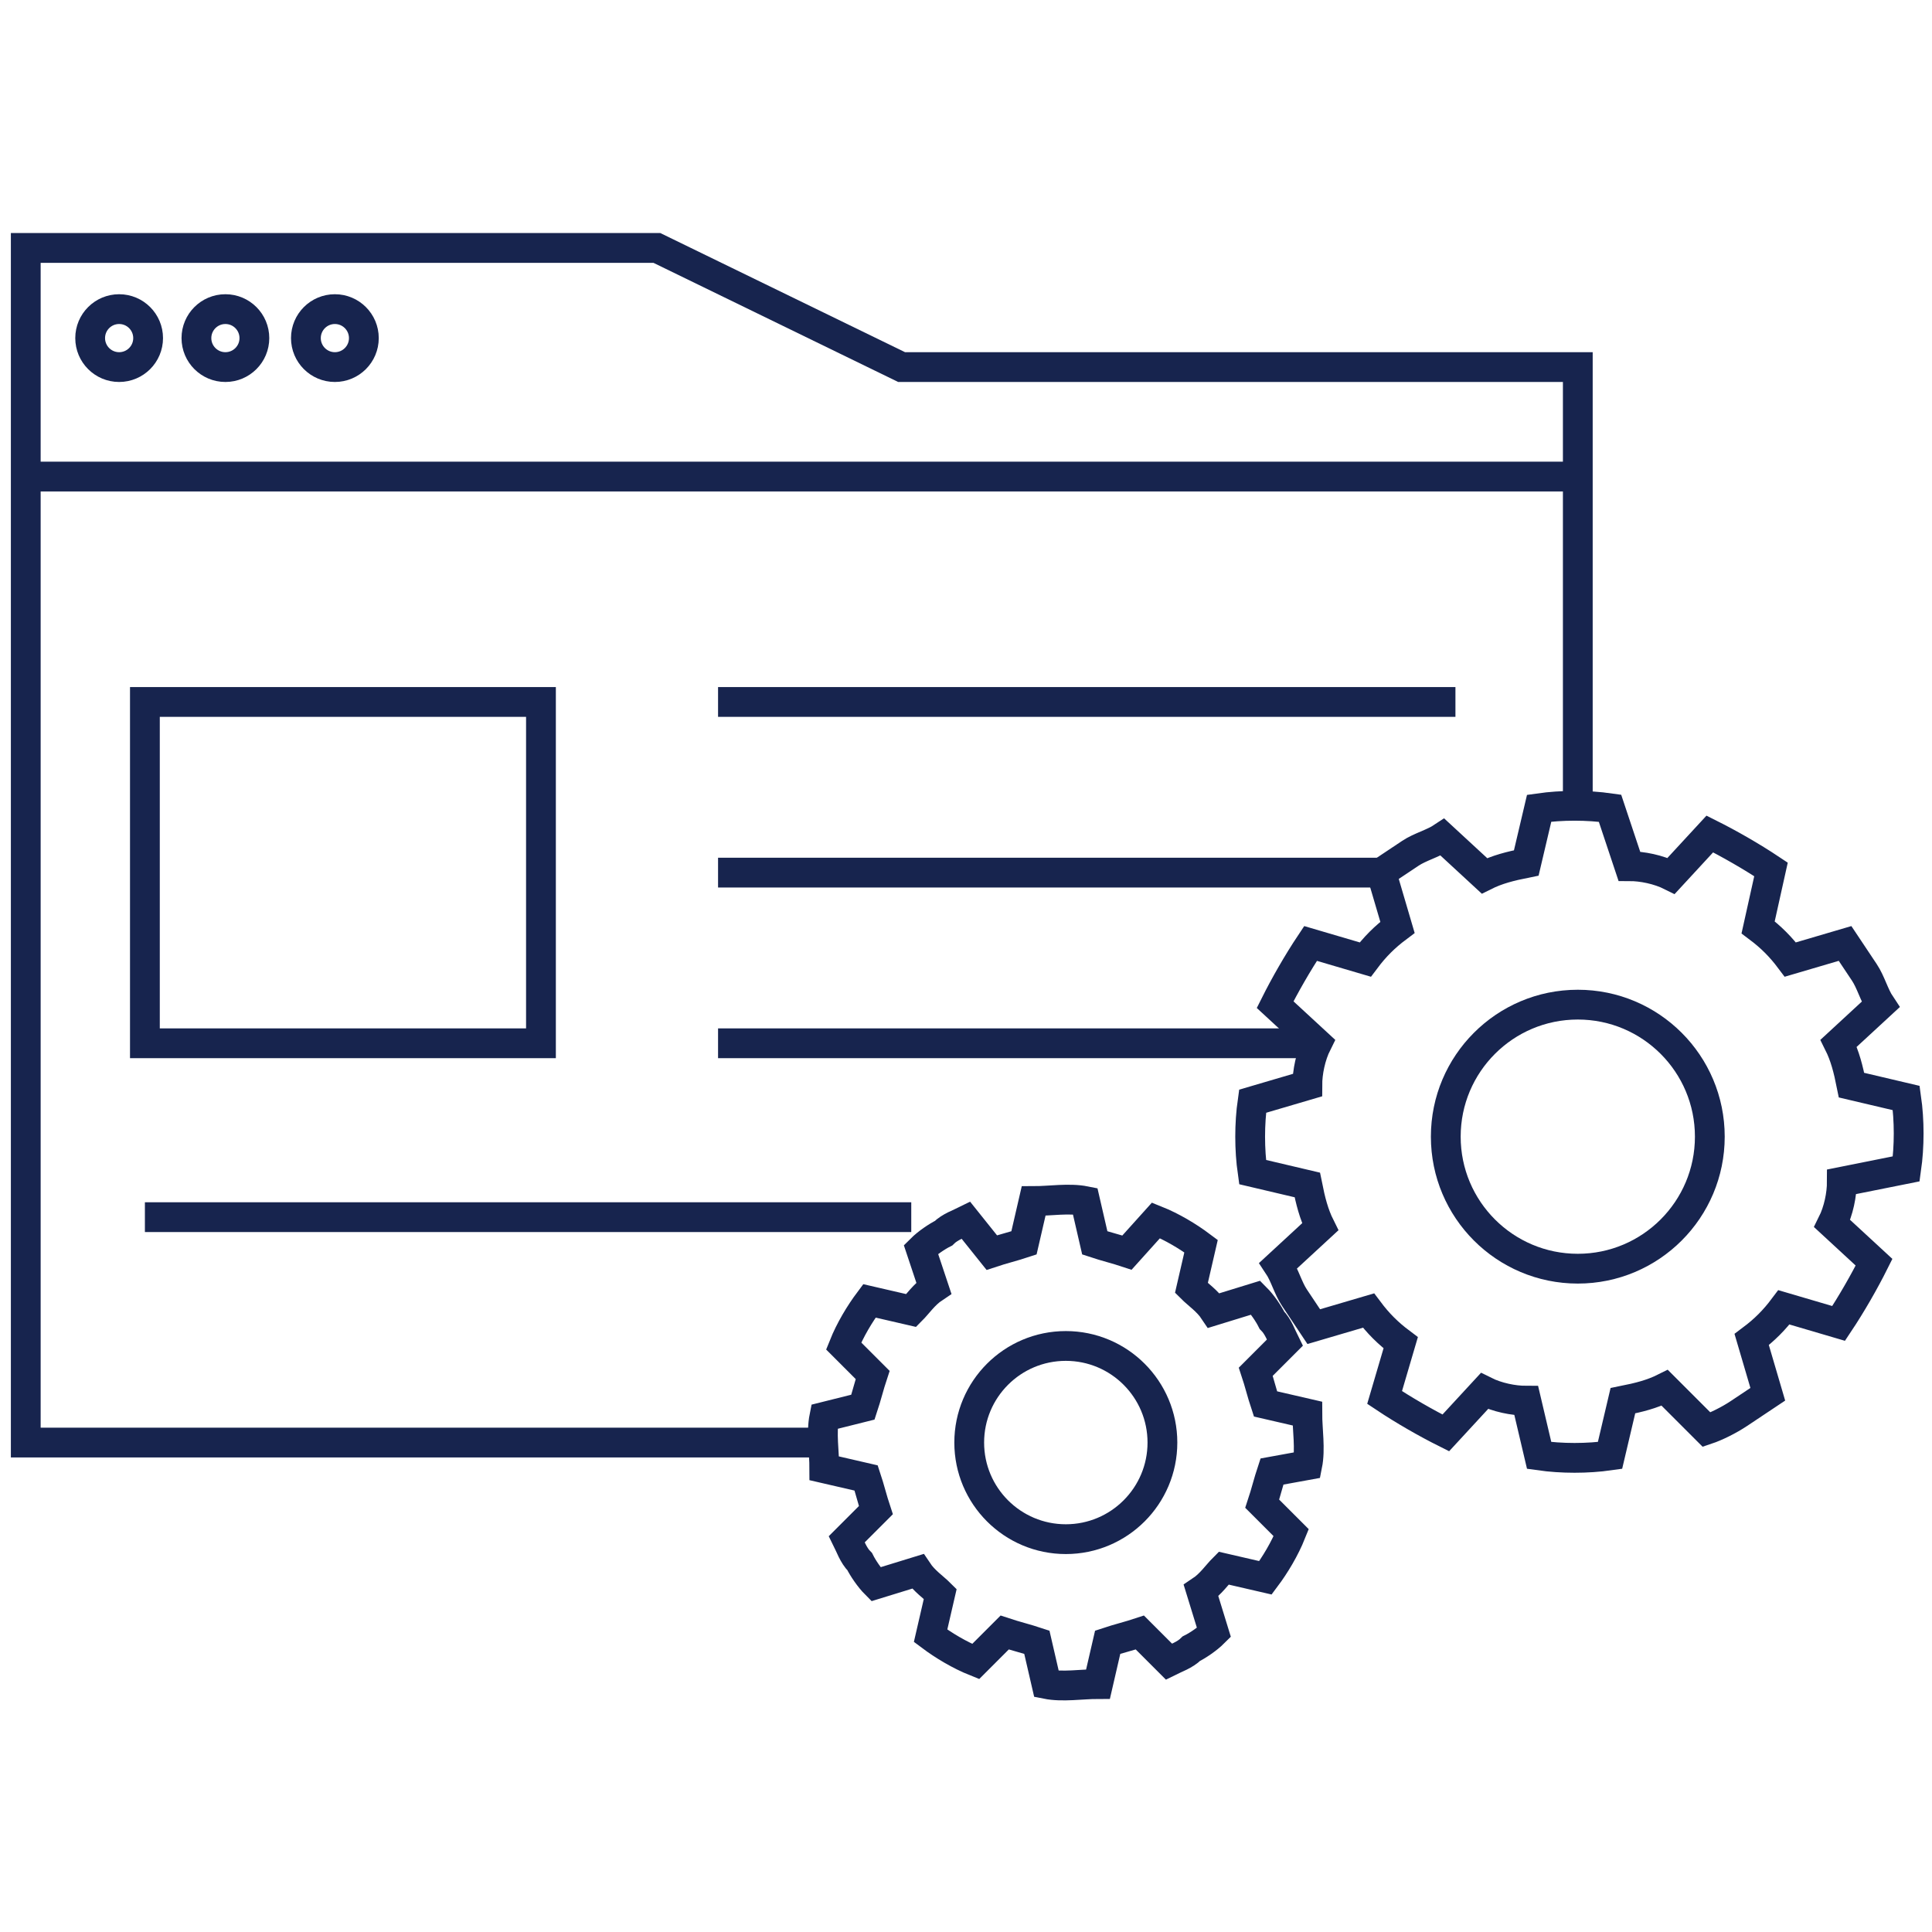 <?xml version="1.0" encoding="utf-8"?>
<!-- Generator: Adobe Illustrator 26.3.1, SVG Export Plug-In . SVG Version: 6.00 Build 0)  -->
<svg version="1.1" id="S_ScatterBrushIdentity_27x11_N_2x"
	 xmlns="http://www.w3.org/2000/svg" xmlns:xlink="http://www.w3.org/1999/xlink" x="0px" y="0px" viewBox="0 0 60 60"
	 style="enable-background:new 0 0 60 60;" xml:space="preserve">
<style type="text/css">
	.st0{fill:none;stroke:#17244E;stroke-width:0.925;stroke-miterlimit:10;}
</style>
<g>
	<g>
		<path class="st0" d="M59.2,36.3c0.1-0.7,0.1-1.5,0-2.2l-1.7-0.4c-0.1-0.5-0.2-0.9-0.4-1.3l1.3-1.2c-0.2-0.3-0.3-0.7-0.5-1
			c-0.2-0.3-0.4-0.6-0.6-0.9l-1.7,0.5c-0.3-0.4-0.6-0.7-1-1L55,27c-0.6-0.4-1.3-0.8-1.9-1.1l-1.2,1.3c-0.4-0.2-0.9-0.3-1.3-0.3
			L50,25.1c-0.7-0.1-1.5-0.1-2.2,0l-0.4,1.7c-0.5,0.1-0.9,0.2-1.3,0.4L44.8,26c-0.3,0.2-0.7,0.3-1,0.5c-0.3,0.2-0.6,0.4-0.9,0.6
			l0.5,1.7c-0.4,0.3-0.7,0.6-1,1l-1.7-0.5c-0.4,0.6-0.8,1.3-1.1,1.9l1.3,1.2c-0.2,0.4-0.3,0.9-0.3,1.3l-1.7,0.5
			c-0.1,0.7-0.1,1.5,0,2.2l1.7,0.4c0.1,0.5,0.2,0.9,0.4,1.3l-1.3,1.2c0.2,0.3,0.3,0.7,0.5,1c0.2,0.3,0.4,0.6,0.6,0.9l1.7-0.5
			c0.3,0.4,0.6,0.7,1,1l-0.5,1.7c0.6,0.4,1.3,0.8,1.9,1.1l1.2-1.3c0.4,0.2,0.9,0.3,1.3,0.3l0.4,1.7c0.7,0.1,1.5,0.1,2.2,0l0.4-1.7
			c0.5-0.1,0.9-0.2,1.3-0.4l1.3,1.3c0.3-0.1,0.7-0.3,1-0.5c0.3-0.2,0.6-0.4,0.9-0.6l-0.5-1.7c0.4-0.3,0.7-0.6,1-1l1.7,0.5
			c0.4-0.6,0.8-1.3,1.1-1.9l-1.3-1.2c0.2-0.4,0.3-0.9,0.3-1.3L59.2,36.3z"/>
		<circle class="st0" cx="49" cy="35.3" r="4.1"/>
	</g>
	<g>
		<path class="st0" d="M40.6,45.5c0.1-0.5,0-1.1,0-1.6l-1.3-0.3c-0.1-0.3-0.2-0.7-0.3-1l0.9-0.9c-0.1-0.2-0.2-0.5-0.4-0.7
			c-0.1-0.2-0.3-0.5-0.5-0.7l-1.3,0.4c-0.2-0.3-0.5-0.5-0.7-0.7l0.3-1.3c-0.4-0.3-0.9-0.6-1.4-0.8l-0.9,1c-0.3-0.1-0.7-0.2-1-0.3
			l-0.3-1.3c-0.5-0.1-1.1,0-1.6,0l-0.3,1.3c-0.3,0.1-0.7,0.2-1,0.3L30,37.9c-0.2,0.1-0.5,0.2-0.7,0.4c-0.2,0.1-0.5,0.3-0.7,0.5
			L29,40c-0.3,0.2-0.5,0.5-0.7,0.7L27,40.4c-0.3,0.4-0.6,0.9-0.8,1.4l0.9,0.9c-0.1,0.3-0.2,0.7-0.3,1L25.6,44c-0.1,0.5,0,1.1,0,1.6
			l1.3,0.3c0.1,0.3,0.2,0.7,0.3,1l-0.9,0.9c0.1,0.2,0.2,0.5,0.4,0.7c0.1,0.2,0.3,0.5,0.5,0.7l1.3-0.4c0.2,0.3,0.5,0.5,0.7,0.7
			l-0.3,1.3c0.4,0.3,0.9,0.6,1.4,0.8l0.9-0.9c0.3,0.1,0.7,0.2,1,0.3l0.3,1.3c0.5,0.1,1.1,0,1.6,0l0.3-1.3c0.3-0.1,0.7-0.2,1-0.3
			l0.9,0.9c0.2-0.1,0.5-0.2,0.7-0.4c0.2-0.1,0.5-0.3,0.7-0.5l-0.4-1.3c0.3-0.2,0.5-0.5,0.7-0.7l1.3,0.3c0.3-0.4,0.6-0.9,0.8-1.4
			l-0.9-0.9c0.1-0.3,0.2-0.7,0.3-1L40.6,45.5z"/>
		<circle class="st0" cx="33.1" cy="44.8" r="3"/>
	</g>
	<line class="st0" x1="22.3" y1="21.8" x2="45.2" y2="21.8"/>
	<line class="st0" x1="4.5" y1="37.8" x2="28.3" y2="37.8"/>
	<line class="st0" x1="22.3" y1="27.1" x2="42.9" y2="27.1"/>
	<line class="st0" x1="22.3" y1="32.4" x2="40.9" y2="32.4"/>
	<polyline class="st0" points="49,25.1 49,11.4 28,11.4 20.4,7.7 0.8,7.7 0.8,44.8 25.6,44.8 	"/>
	<rect x="4.5" y="21.8" class="st0" width="12.3" height="10.6"/>
	<line class="st0" x1="0.8" y1="14.8" x2="49" y2="14.8"/>
	<circle class="st0" cx="3.7" cy="10.5" r="0.9"/>
	<circle class="st0" cx="7" cy="10.5" r="0.9"/>
	<circle class="st0" cx="10.4" cy="10.5" r="0.9"/>
</g>
</svg>
